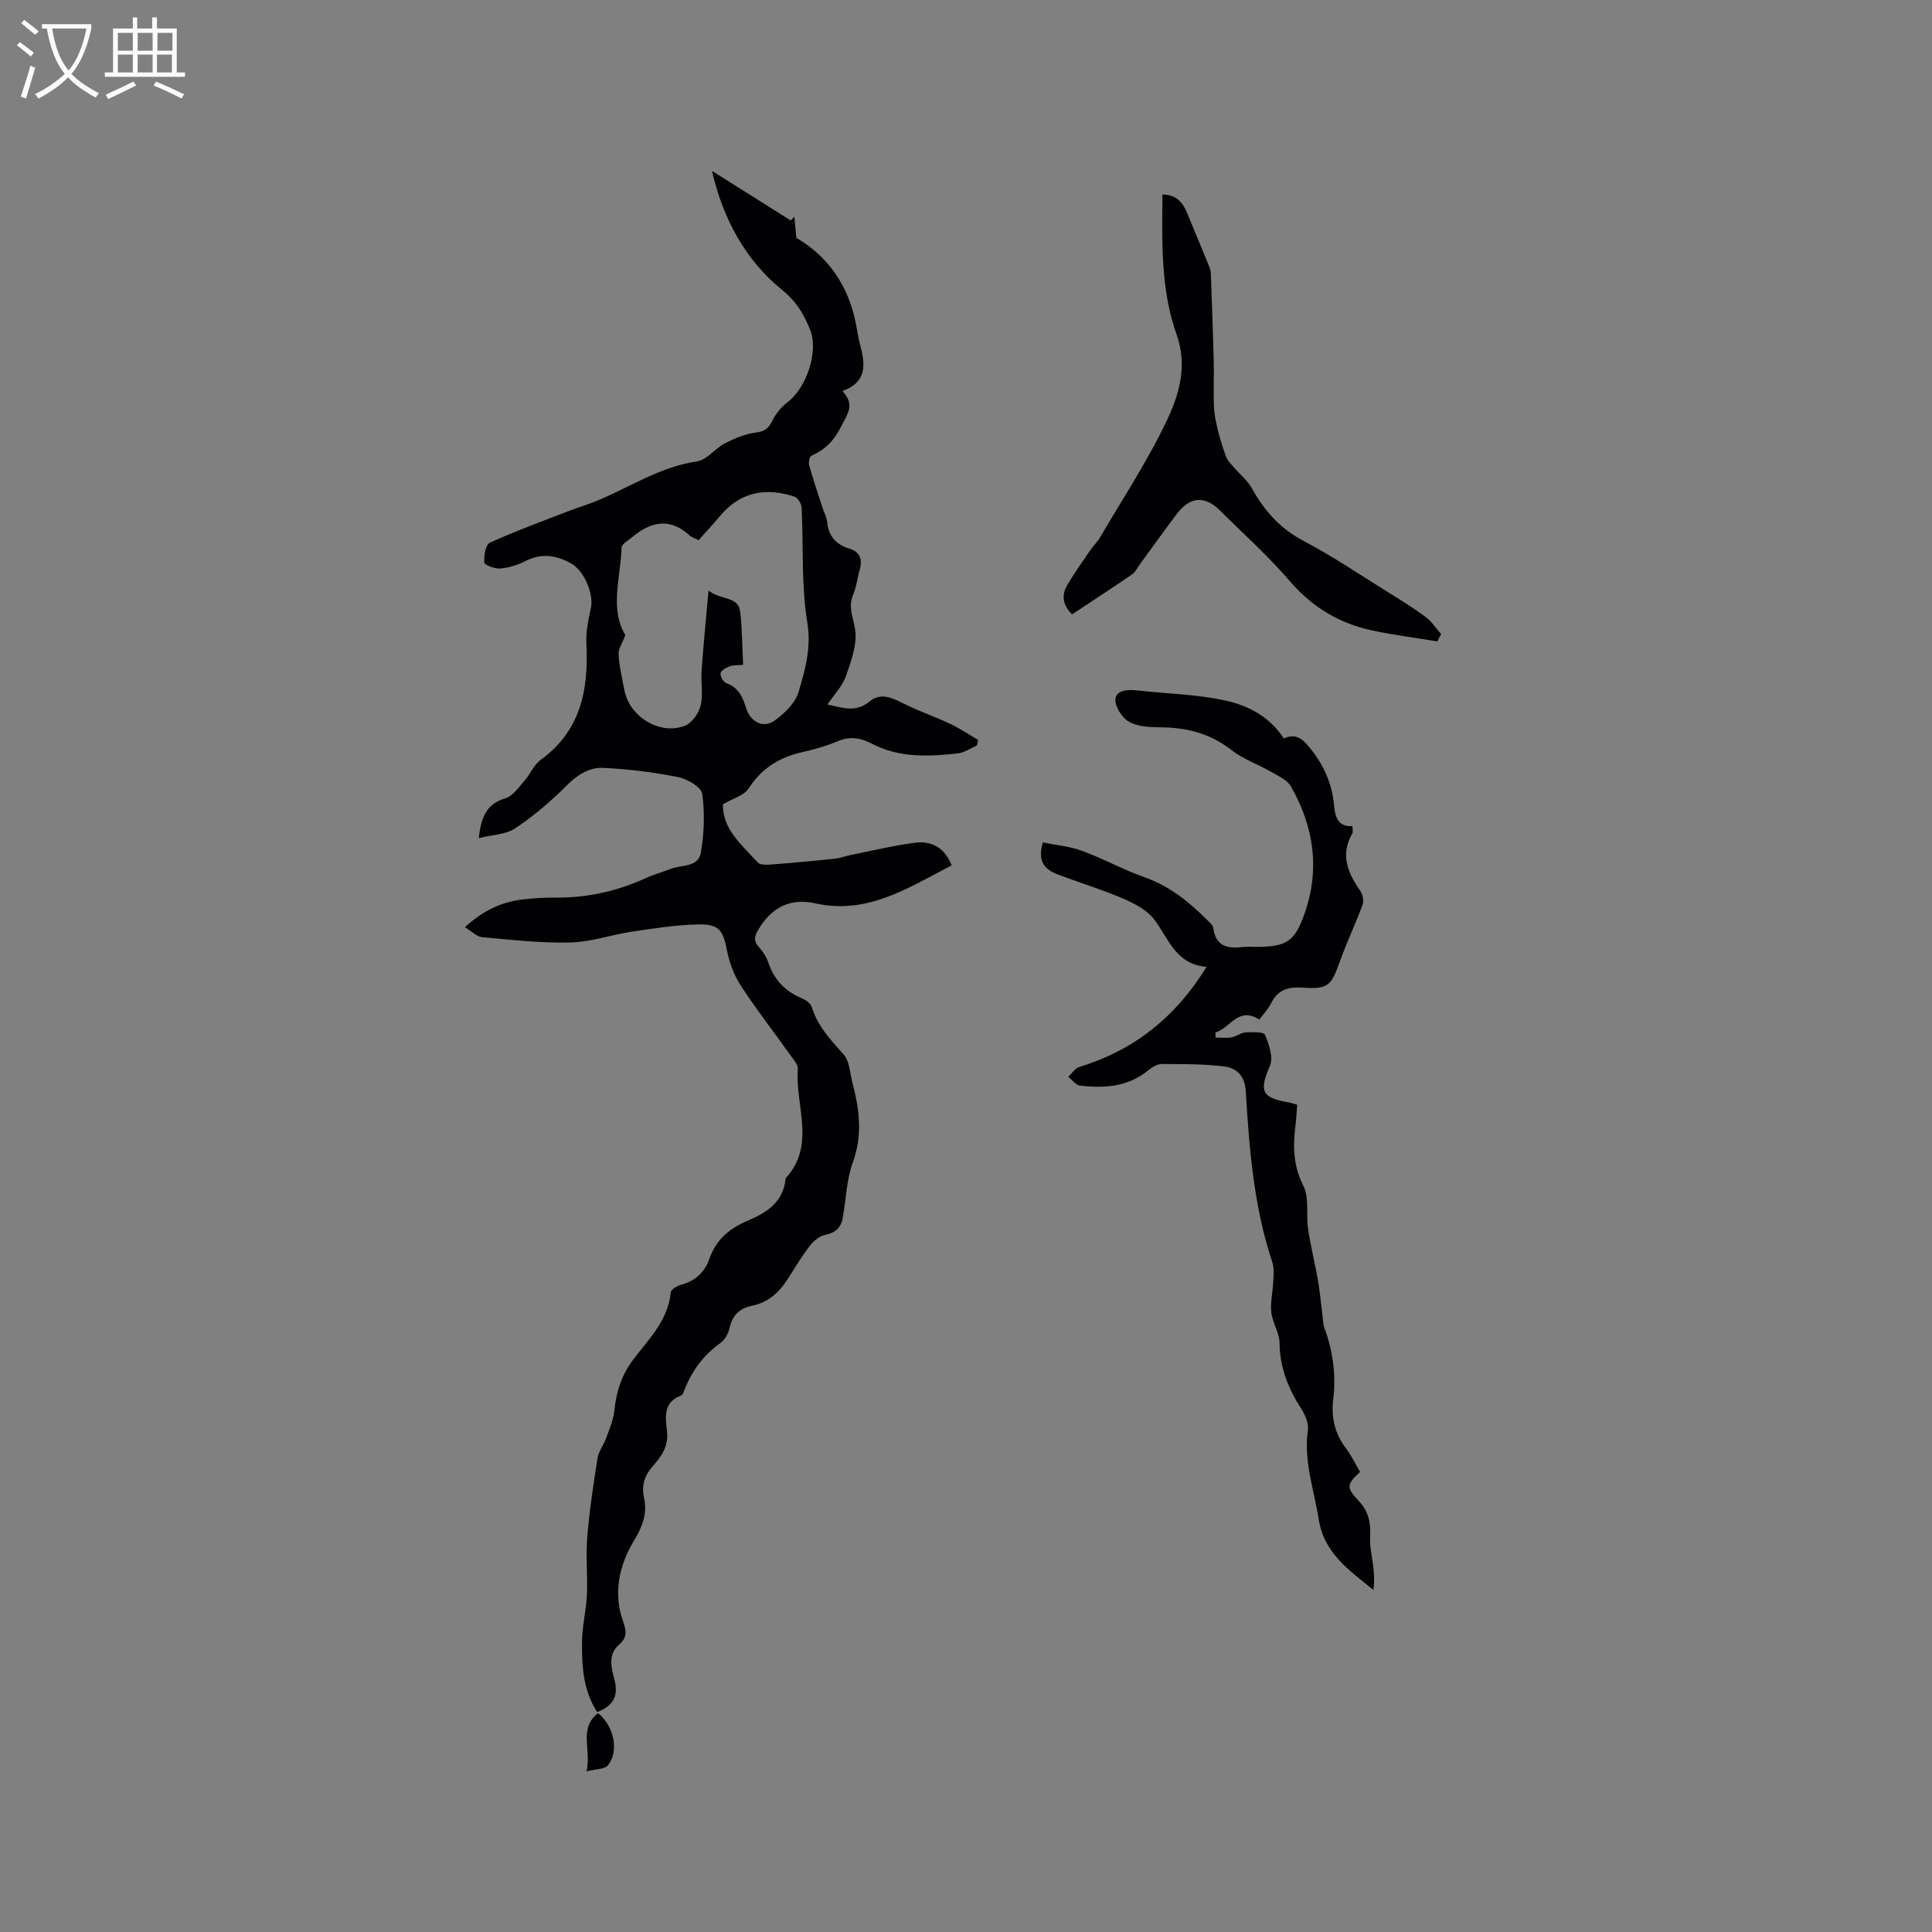 <svg enable-background="new 0 0 400 400" viewBox="0 0 400 400" xmlns="http://www.w3.org/2000/svg"><rect x="0" y="0" width="400" height="400" fill="#808080" stroke="none"/><g fill="#010103"><path d="m123.63 354.46c-2.97-4.63-3.19-9.71-3.12-14.76.04-3.16.86-6.3 1-9.47.18-3.97-.26-7.97.07-11.92.45-5.48 1.27-10.95 2.13-16.38.23-1.46 1.28-2.77 1.8-4.21.67-1.86 1.49-3.75 1.69-5.68.39-3.89 1.48-7.33 3.89-10.53 3.2-4.25 7.23-8.12 7.78-13.93.06-.6 1.28-1.37 2.09-1.57 2.97-.74 4.98-2.68 5.89-5.33 1.4-4.08 4.24-6.37 7.97-7.96 3.91-1.66 7.33-3.81 7.82-8.6.01-.1.06-.21.13-.29 6.19-6.91 1.82-14.99 2.41-22.52.07-.87-.85-1.89-1.45-2.73-3.45-4.83-7.1-9.53-10.34-14.49-1.4-2.14-2.37-4.74-2.86-7.26-.82-4.12-1.58-5.5-5.79-5.44-4.63.07-9.26.81-13.85 1.49-4.29.64-8.52 2.15-12.8 2.25-6.08.15-12.19-.55-18.27-1.1-1.15-.1-2.2-1.24-3.57-2.06 3.77-3.46 7.63-5.26 12.06-5.76 2.21-.25 4.44-.39 6.66-.37 6.57.06 12.8-1.32 18.76-4.05 1.63-.75 3.39-1.21 5.06-1.88 2.25-.9 5.79-.28 6.31-3.36.68-3.99.85-8.21.29-12.19-.2-1.4-3.07-3.08-4.95-3.46-5.14-1.02-10.38-1.69-15.61-1.92-2.82-.13-5.28 1.42-7.47 3.62-3.27 3.28-6.86 6.34-10.7 8.9-1.96 1.31-4.77 1.33-7.53 2.02.49-4.46 1.66-7.1 5.49-8.23 1.58-.47 2.8-2.33 4.02-3.71 1.18-1.33 1.88-3.23 3.27-4.23 8.31-6 9.96-14.47 9.5-23.94-.12-2.45.35-4.99.91-7.4.7-3.01-1.41-7.87-4.03-9.33-3.18-1.77-6.21-2.22-9.56-.49-1.57.81-3.39 1.37-5.15 1.51-1.12.09-3.24-.69-3.3-1.24-.14-1.36.26-3.7 1.14-4.1 5.44-2.47 11.07-4.52 16.65-6.68 1.66-.64 3.38-1.14 5.04-1.8 7.03-2.82 13.39-7.22 21.17-8.35 2.07-.3 3.76-2.68 5.81-3.74 1.98-1.02 4.15-1.96 6.33-2.22 1.87-.23 2.71-.87 3.49-2.48.7-1.44 1.83-2.82 3.11-3.79 3.9-2.94 6.56-10.49 4.68-15.09-1.25-3.05-2.69-5.69-5.71-8.13-7.65-6.18-12.32-14.8-14.58-24.7 5.43 3.42 10.86 6.84 16.29 10.26.26-.25.51-.5.77-.75.13 1.42.26 2.85.39 4.34 6.61 3.88 10.82 9.91 12.36 17.87.26 1.35.46 2.72.8 4.05 1.04 3.98 1.78 7.83-3.61 9.82 2.68 2.85 1.07 4.64-.24 7.28-1.51 3.06-3.35 4.83-6.2 6.13-.38.17-.6 1.34-.44 1.93.82 2.93 1.79 5.81 2.72 8.7.32 1.01.89 1.98.99 3 .29 3.01 1.83 4.75 4.72 5.62 2.07.62 2.64 2.22 2.04 4.3-.5 1.73-.68 3.58-1.37 5.21-1.1 2.57.03 4.7.41 7.13.48 3.08-.81 6.58-1.89 9.7-.7 2.02-2.37 3.71-3.84 5.89 3.19.67 5.85 1.75 8.74-.64 2.53-2.1 5.15-.46 7.68.76 2.99 1.43 6.14 2.53 9.13 3.95 1.96.93 3.78 2.17 5.66 3.27-.1.39-.2.78-.29 1.16-1.3.56-2.57 1.47-3.92 1.62-6.03.69-12.12.94-17.71-1.96-2.43-1.26-4.58-1.65-7.16-.56-2.33.98-4.8 1.7-7.27 2.25-4.74 1.05-8.44 3.3-11.16 7.51-.98 1.52-3.37 2.14-5.34 3.3-.1 5.17 3.93 8.42 7.21 12.04.48.53 1.76.51 2.64.44 4.44-.34 8.87-.75 13.29-1.22 1.24-.13 2.44-.6 3.68-.84 4.31-.86 8.61-1.9 12.96-2.46 3.44-.44 6.17 1.03 7.57 4.7-8.85 4.53-17.34 10.27-28.22 7.85-5.21-1.16-9.05.84-11.76 5.38-.79 1.33-1.13 2.33.05 3.63.84.92 1.58 2.06 1.98 3.23 1.19 3.55 3.45 5.95 6.89 7.39.82.34 1.85 1.03 2.08 1.77 1.21 4.01 3.93 6.86 6.62 9.88 1.26 1.42 1.32 3.93 1.85 5.96 1.44 5.46 2.11 10.8.05 16.42-1.32 3.61-1.39 7.68-2.09 11.52-.36 1.96-1.5 3.03-3.6 3.45-1.17.23-2.4 1.24-3.17 2.23-1.68 2.18-3.1 4.55-4.58 6.87-1.78 2.78-4.02 4.89-7.39 5.57-2.5.5-4.05 1.9-4.65 4.5-.26 1.16-.93 2.52-1.85 3.17-3.5 2.47-5.9 5.69-7.46 9.62-.19.48-.42 1.19-.8 1.33-3.79 1.41-3.16 4.64-2.87 7.45.32 3.02-1.12 5.09-2.88 7.07-1.75 1.96-2.45 4.01-1.88 6.65.72 3.32-.33 5.96-2.2 9.07-2.88 4.79-4.22 10.59-2.19 16.36.68 1.94 1.07 3.37-.8 4.98-2.24 1.93-1.67 4.64-.96 7.12.85 3.16.11 5.41-3.56 6.81zm30.22-216.81c-1.11.1-2 .01-2.75.3-.75.28-1.83.86-1.92 1.44-.1.64.61 1.85 1.23 2.07 2.54.9 3.38 2.91 4.09 5.2.86 2.78 3.51 4.19 5.81 2.57 2.1-1.48 4.36-3.68 5.04-6.01 1.35-4.59 2.66-9.11 1.79-14.38-1.27-7.75-.78-15.79-1.17-23.7-.04-.81-.76-2.06-1.44-2.29-5.96-2.01-11.24-1.04-15.45 3.97-1.42 1.69-2.92 3.31-4.44 5.01-.75-.38-1.41-.55-1.85-.96-4.14-3.8-8.1-2.87-11.98.4-.77.65-2.09 1.37-2.11 2.09-.21 6.25-2.52 12.63.77 18.14-.6 1.62-1.47 2.84-1.4 4 .15 2.52.75 5.01 1.23 7.5 1.05 5.43 7.44 9.31 12.54 7.24 1.44-.58 2.83-2.57 3.22-4.17.55-2.3.03-4.84.2-7.26.37-5.22.89-10.42 1.43-16.53 2.77 2.11 6.22 1.04 6.58 4.55.38 3.46.4 6.96.58 10.82z"/><path d="m251.68 214.82c1.09 0 2.2.15 3.26-.04 1.02-.18 1.96-.97 2.96-1.03 1.38-.08 3.75-.13 4.01.5.82 1.98 1.76 4.69 1.02 6.4-2.26 5.21-1.79 6.63 3.91 7.6.5.09.99.27 1.73.47-.12 1.44-.17 2.8-.34 4.14-.55 4.34-.53 8.4 1.6 12.6 1.28 2.52.55 6 1 9.01.52 3.52 1.4 6.98 2.02 10.48.39 2.23.59 4.49.88 6.73.15 1.14.13 2.35.52 3.4 1.76 4.76 2.38 9.67 1.78 14.67-.45 3.78.34 7.07 2.63 10.11 1.14 1.51 1.97 3.25 2.93 4.88-2.84 2.63-2.9 3.23-.18 6.13 1.98 2.11 2.41 4.5 2.26 7.31-.12 2.12.46 4.28.68 6.43.16 1.49.24 2.98-.01 4.57-4.97-4.09-10.19-7.51-11.32-14.64-.97-6.14-3.15-12.05-2.23-18.46.2-1.38-.56-3.13-1.37-4.39-2.67-4.18-4.46-8.52-4.5-13.62-.02-2.12-1.47-4.2-1.71-6.37-.23-2.06.31-4.19.4-6.3.06-1.35.23-2.81-.18-4.04-3.83-11.48-4.79-23.42-5.5-35.36-.19-3.24-1.83-4.87-4.46-5.2-4.27-.53-8.62-.5-12.94-.51-.93 0-2.01.65-2.78 1.29-4.19 3.46-9.09 3.77-14.14 3.18-.87-.1-1.63-1.19-2.44-1.82.76-.7 1.41-1.77 2.3-2.04 11.23-3.44 19.84-10.17 26.34-20.72-6.36-.52-7.83-5.78-10.79-9.75-1.47-1.97-4.06-3.34-6.41-4.35-4.46-1.92-9.14-3.34-13.69-5.06-2.67-1.01-4.18-2.78-3-6.6 2.72.56 5.54.79 8.1 1.73 4.36 1.6 8.48 3.9 12.86 5.44 5.16 1.82 9.24 5.05 12.99 8.83.51.52 1.25 1.09 1.33 1.72.5 3.88 3.05 4.3 6.2 3.92.84-.1 1.69-.02 2.54-.02 6.43 0 8.13-1.04 10.21-7.05 3.17-9.14 1.83-17.93-2.89-26.19-.77-1.34-2.62-2.14-4.08-2.99-2.72-1.57-5.81-2.63-8.25-4.54-4.42-3.46-9.32-4.66-14.76-4.69-2.18-.01-4.65-.14-6.44-1.16-1.44-.82-2.93-3.17-2.79-4.69.17-1.84 2.53-2.01 4.47-1.79 6.11.7 12.34.78 18.3 2.1 4.64 1.02 9.12 3.26 12.09 7.85 2.8-1.32 4.31.55 5.87 2.56 2.6 3.36 4.16 7.1 4.54 11.33.21 2.37.77 4.42 3.8 4.27 0 .66.16 1.17-.02 1.48-2.56 4.43-.95 8.2 1.65 11.94.5.72.77 2.03.48 2.81-1.45 3.95-3.28 7.76-4.69 11.71-1.85 5.17-2.39 5.85-7.87 5.48-3-.2-5.05.54-6.41 3.28-.6 1.21-1.59 2.22-2.42 3.35-4.37-2.84-6.07 1.83-9.09 2.66 0 .35.02.7.04 1.06z"/><path d="m297.58 132.79c-4.51-.74-9.06-1.31-13.53-2.27-6.79-1.46-12.38-4.83-17.02-10.22-4.48-5.21-9.64-9.84-14.54-14.69-3.07-3.04-6.16-2.78-8.83.77-2.62 3.47-5.14 7.01-7.71 10.51-.5.68-.88 1.56-1.54 2.01-4.11 2.82-8.29 5.54-12.45 8.3-1.99-1.97-2.19-4.01-1.02-6.02 1.46-2.52 3.18-4.9 4.82-7.31.6-.87 1.41-1.61 1.94-2.52 4.76-8.15 10.02-16.07 14.02-24.59 2.47-5.26 4.14-11.15 1.89-17.47-3.32-9.31-3.01-19.13-2.94-29.01 3.1.01 4.32 1.86 5.24 4.12 1.51 3.69 3.07 7.37 4.56 11.07.22.56.23 1.22.25 1.84.21 5.89.43 11.77.57 17.66.08 3.04-.08 6.08.04 9.12.07 1.63.4 3.27.79 4.87.47 1.9 1.05 3.79 1.74 5.62.3.79.98 1.46 1.55 2.13 1.26 1.48 2.87 2.75 3.79 4.41 2.58 4.63 5.82 8.31 10.67 10.86 6.06 3.19 11.76 7.06 17.59 10.68 2.61 1.62 5.23 3.23 7.68 5.06 1.26.94 2.16 2.35 3.23 3.55-.25.51-.52 1.02-.79 1.52z"/><path d="m121.43 366.75c1.08-4.48-1.72-8.84 2.38-12.06 3.31 2.64 4.42 7.88 2.06 10.79-.68.84-2.5.76-4.44 1.27z"/></g><path d="m6.4 11.7c-1-.8-1.9-1.6-2.9-2.3l.6-.7c.9.7 1.9 1.4 2.9 2.2zm-2.1 8.3c.7-2.1 1.4-4.2 2-6.4.2.1.6.3 1 .4-.7 2.3-1.3 4.4-1.9 6.4zm3-12.8c-1.1-.9-2.1-1.7-2.9-2.4l.6-.7c1 .8 2 1.5 3 2.4zm1.4-1.3v-.9h10.2v.9c-.9 4.2-2.3 7.3-4.1 9.4 1.3 1.4 3.2 2.7 5.7 4-.2.2-.4.5-.7.9-2.5-1.4-4.4-2.7-5.7-4.2-1.4 1.5-3.5 3-6.1 4.4 0 0 0 0-.1-.1-.3-.4-.5-.7-.7-.8 2.7-1.3 4.7-2.8 6.2-4.2-1.8-2.2-3-5.3-3.7-9.4zm9.2 0h-7.1c.6 3.8 1.7 6.7 3.4 8.7 1.7-2 2.9-4.8 3.7-8.7z" fill="#fcfbfa"/><path d="m31.6 3.6h.9v2.3h4.1v9.1h1.7v.9h-16.6v-.9h1.7v-9.1h4.1v-2.3h.9v2.3h3.1v-2.3zm-4 13.3.6.8c-1.9.9-3.8 1.9-5.8 2.8-.2-.3-.3-.6-.5-.9 2-.9 3.9-1.8 5.7-2.7zm-3.2-10.1v3.7h3.1v-3.7zm0 4.5v3.7h3.1v-3.7zm4.1-4.5v3.7h3.1v-3.7zm0 4.5v3.7h3.1v-3.7zm9.1 9.1c-2.1-1.1-4.1-2-5.8-2.7l.5-.8c2.2.9 4.1 1.8 5.8 2.6zm-1.9-13.6h-3.1v3.7h3.1zm-3.2 4.5v3.7h3.1v-3.7z" fill="#fcfbfa"/></svg>